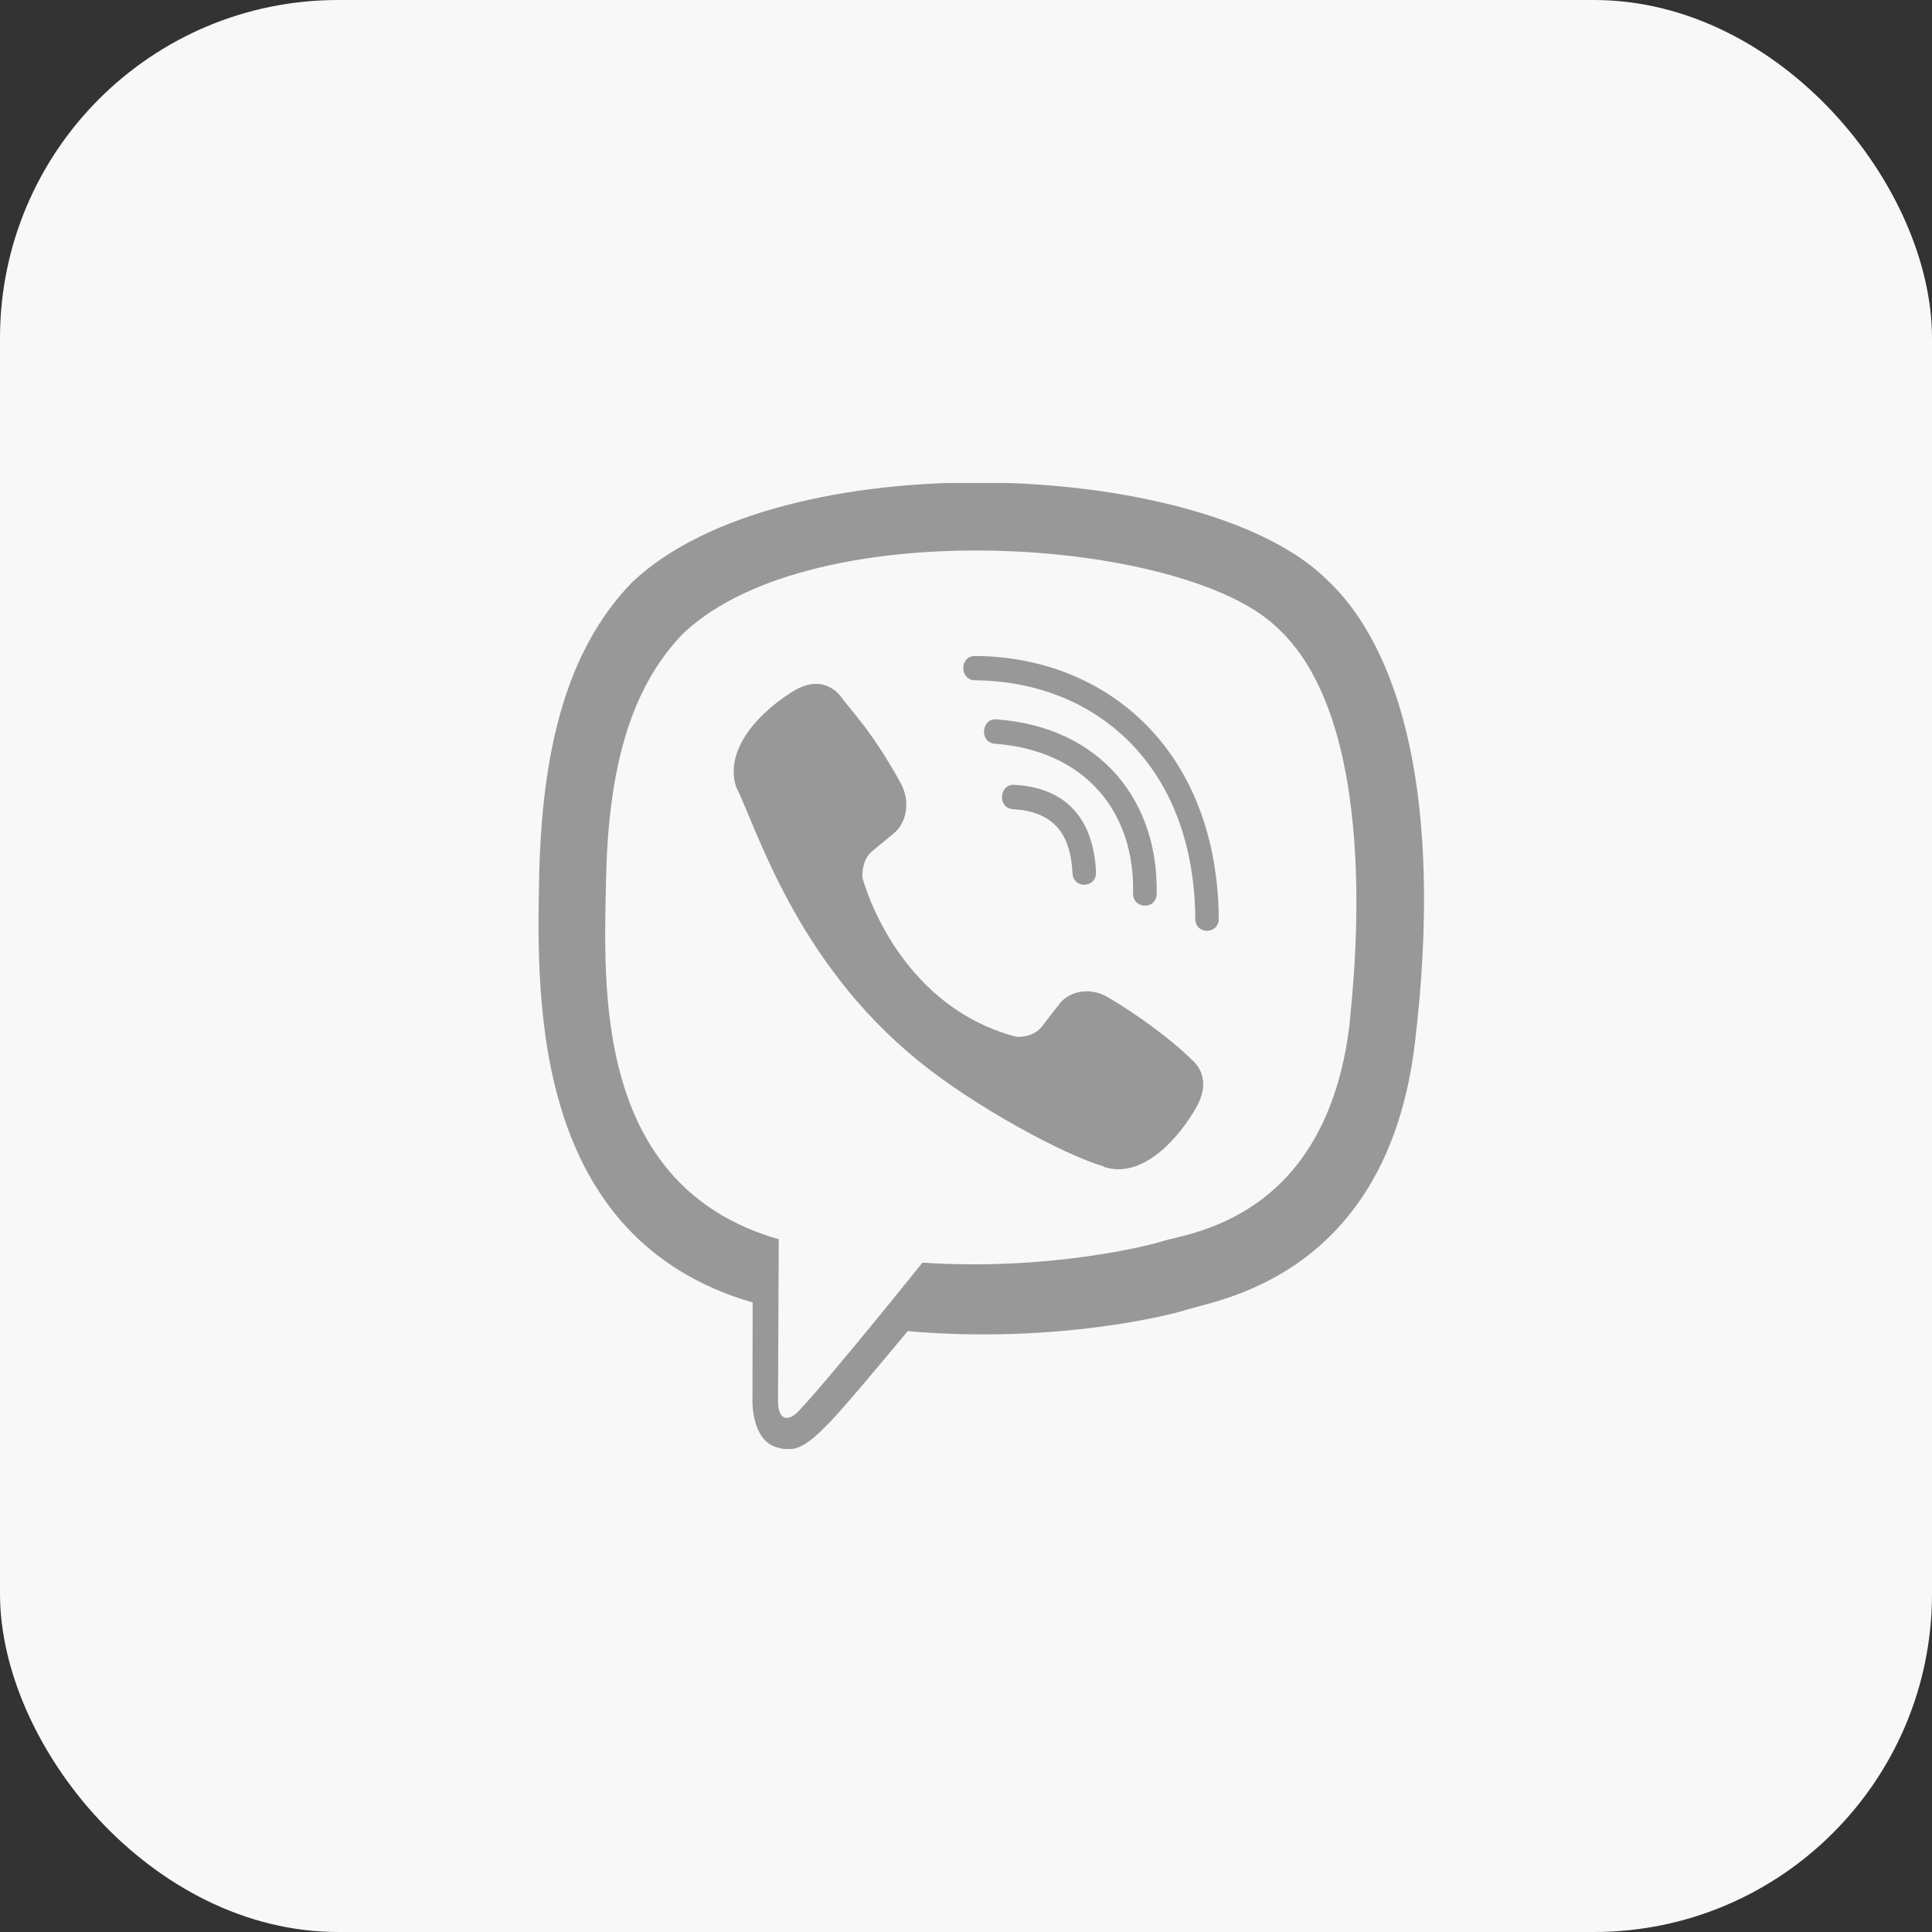 <?xml version="1.0" encoding="UTF-8"?> <svg xmlns="http://www.w3.org/2000/svg" width="40" height="40" viewBox="0 0 40 40" fill="none"><rect x="0" y="0" width="40" height="40" fill="#333333" stroke="none"/> <rect width="40" height="40" rx="7" fill="#F8F8F8"></rect> <g clip-path="url(#clip0_108_440)"> <path d="M29.296 21.578C29.893 16.555 29.009 13.384 27.416 11.95L27.417 11.949C24.845 9.5 16.16 9.138 13.083 12.059C11.702 13.488 11.215 15.586 11.162 18.183C11.108 20.78 11.045 25.646 15.579 26.966L15.583 26.966L15.579 28.982C15.579 28.982 15.548 29.798 16.07 29.962C16.667 30.156 16.937 29.777 18.793 27.56C21.896 27.829 24.279 27.212 24.55 27.122C25.177 26.913 28.723 26.443 29.296 21.578ZM19.098 26.142C19.098 26.142 17.134 28.591 16.523 29.227C16.323 29.433 16.104 29.414 16.108 29.004C16.108 28.735 16.123 25.657 16.123 25.657C12.278 24.556 12.505 20.413 12.547 18.245C12.588 16.077 12.985 14.301 14.155 13.105C16.854 10.574 24.468 11.14 26.408 12.963C28.78 15.066 27.936 21.006 27.941 21.208C27.453 25.27 24.58 25.527 24.052 25.703C23.826 25.778 21.73 26.317 19.098 26.142Z" fill="#989898"></path> <path d="M20.185 13.581C19.864 13.581 19.864 14.081 20.185 14.085C22.674 14.104 24.724 15.839 24.747 19.022C24.747 19.358 25.238 19.353 25.234 19.017L25.233 19.017C25.207 15.588 22.968 13.6 20.185 13.581Z" fill="#989898"></path> <path d="M23.459 18.494C23.452 18.826 23.943 18.842 23.947 18.506C23.988 16.615 22.822 15.057 20.631 14.893C20.31 14.87 20.277 15.374 20.597 15.398C22.497 15.542 23.498 16.838 23.459 18.494Z" fill="#989898"></path> <path d="M22.934 20.645C22.522 20.407 22.103 20.555 21.93 20.789L21.567 21.258C21.383 21.497 21.039 21.465 21.039 21.465C18.527 20.801 17.856 18.172 17.856 18.172C17.856 18.172 17.825 17.817 18.055 17.626L18.508 17.251C18.735 17.071 18.878 16.637 18.647 16.212C18.031 15.098 17.616 14.713 17.406 14.418C17.184 14.141 16.851 14.078 16.504 14.266L16.497 14.266C15.776 14.688 14.986 15.477 15.239 16.289C15.67 17.146 16.462 19.877 18.985 21.94C20.171 22.916 22.047 23.916 22.844 24.147L22.852 24.158C23.637 24.42 24.4 23.6 24.807 22.858L24.807 22.852C24.988 22.492 24.928 22.152 24.664 21.93C24.196 21.473 23.489 20.969 22.934 20.645Z" fill="#989898"></path> <path d="M20.974 16.753C21.775 16.8 22.163 17.218 22.205 18.077C22.22 18.413 22.707 18.39 22.692 18.054C22.639 16.932 22.054 16.307 21.001 16.249C20.68 16.23 20.65 16.734 20.974 16.753Z" fill="#989898"></path> </g> <defs> <clipPath id="clip0_108_440"> <rect width="20" height="20" fill="white" transform="translate(10 10)"></rect> </clipPath> </defs> </svg> 